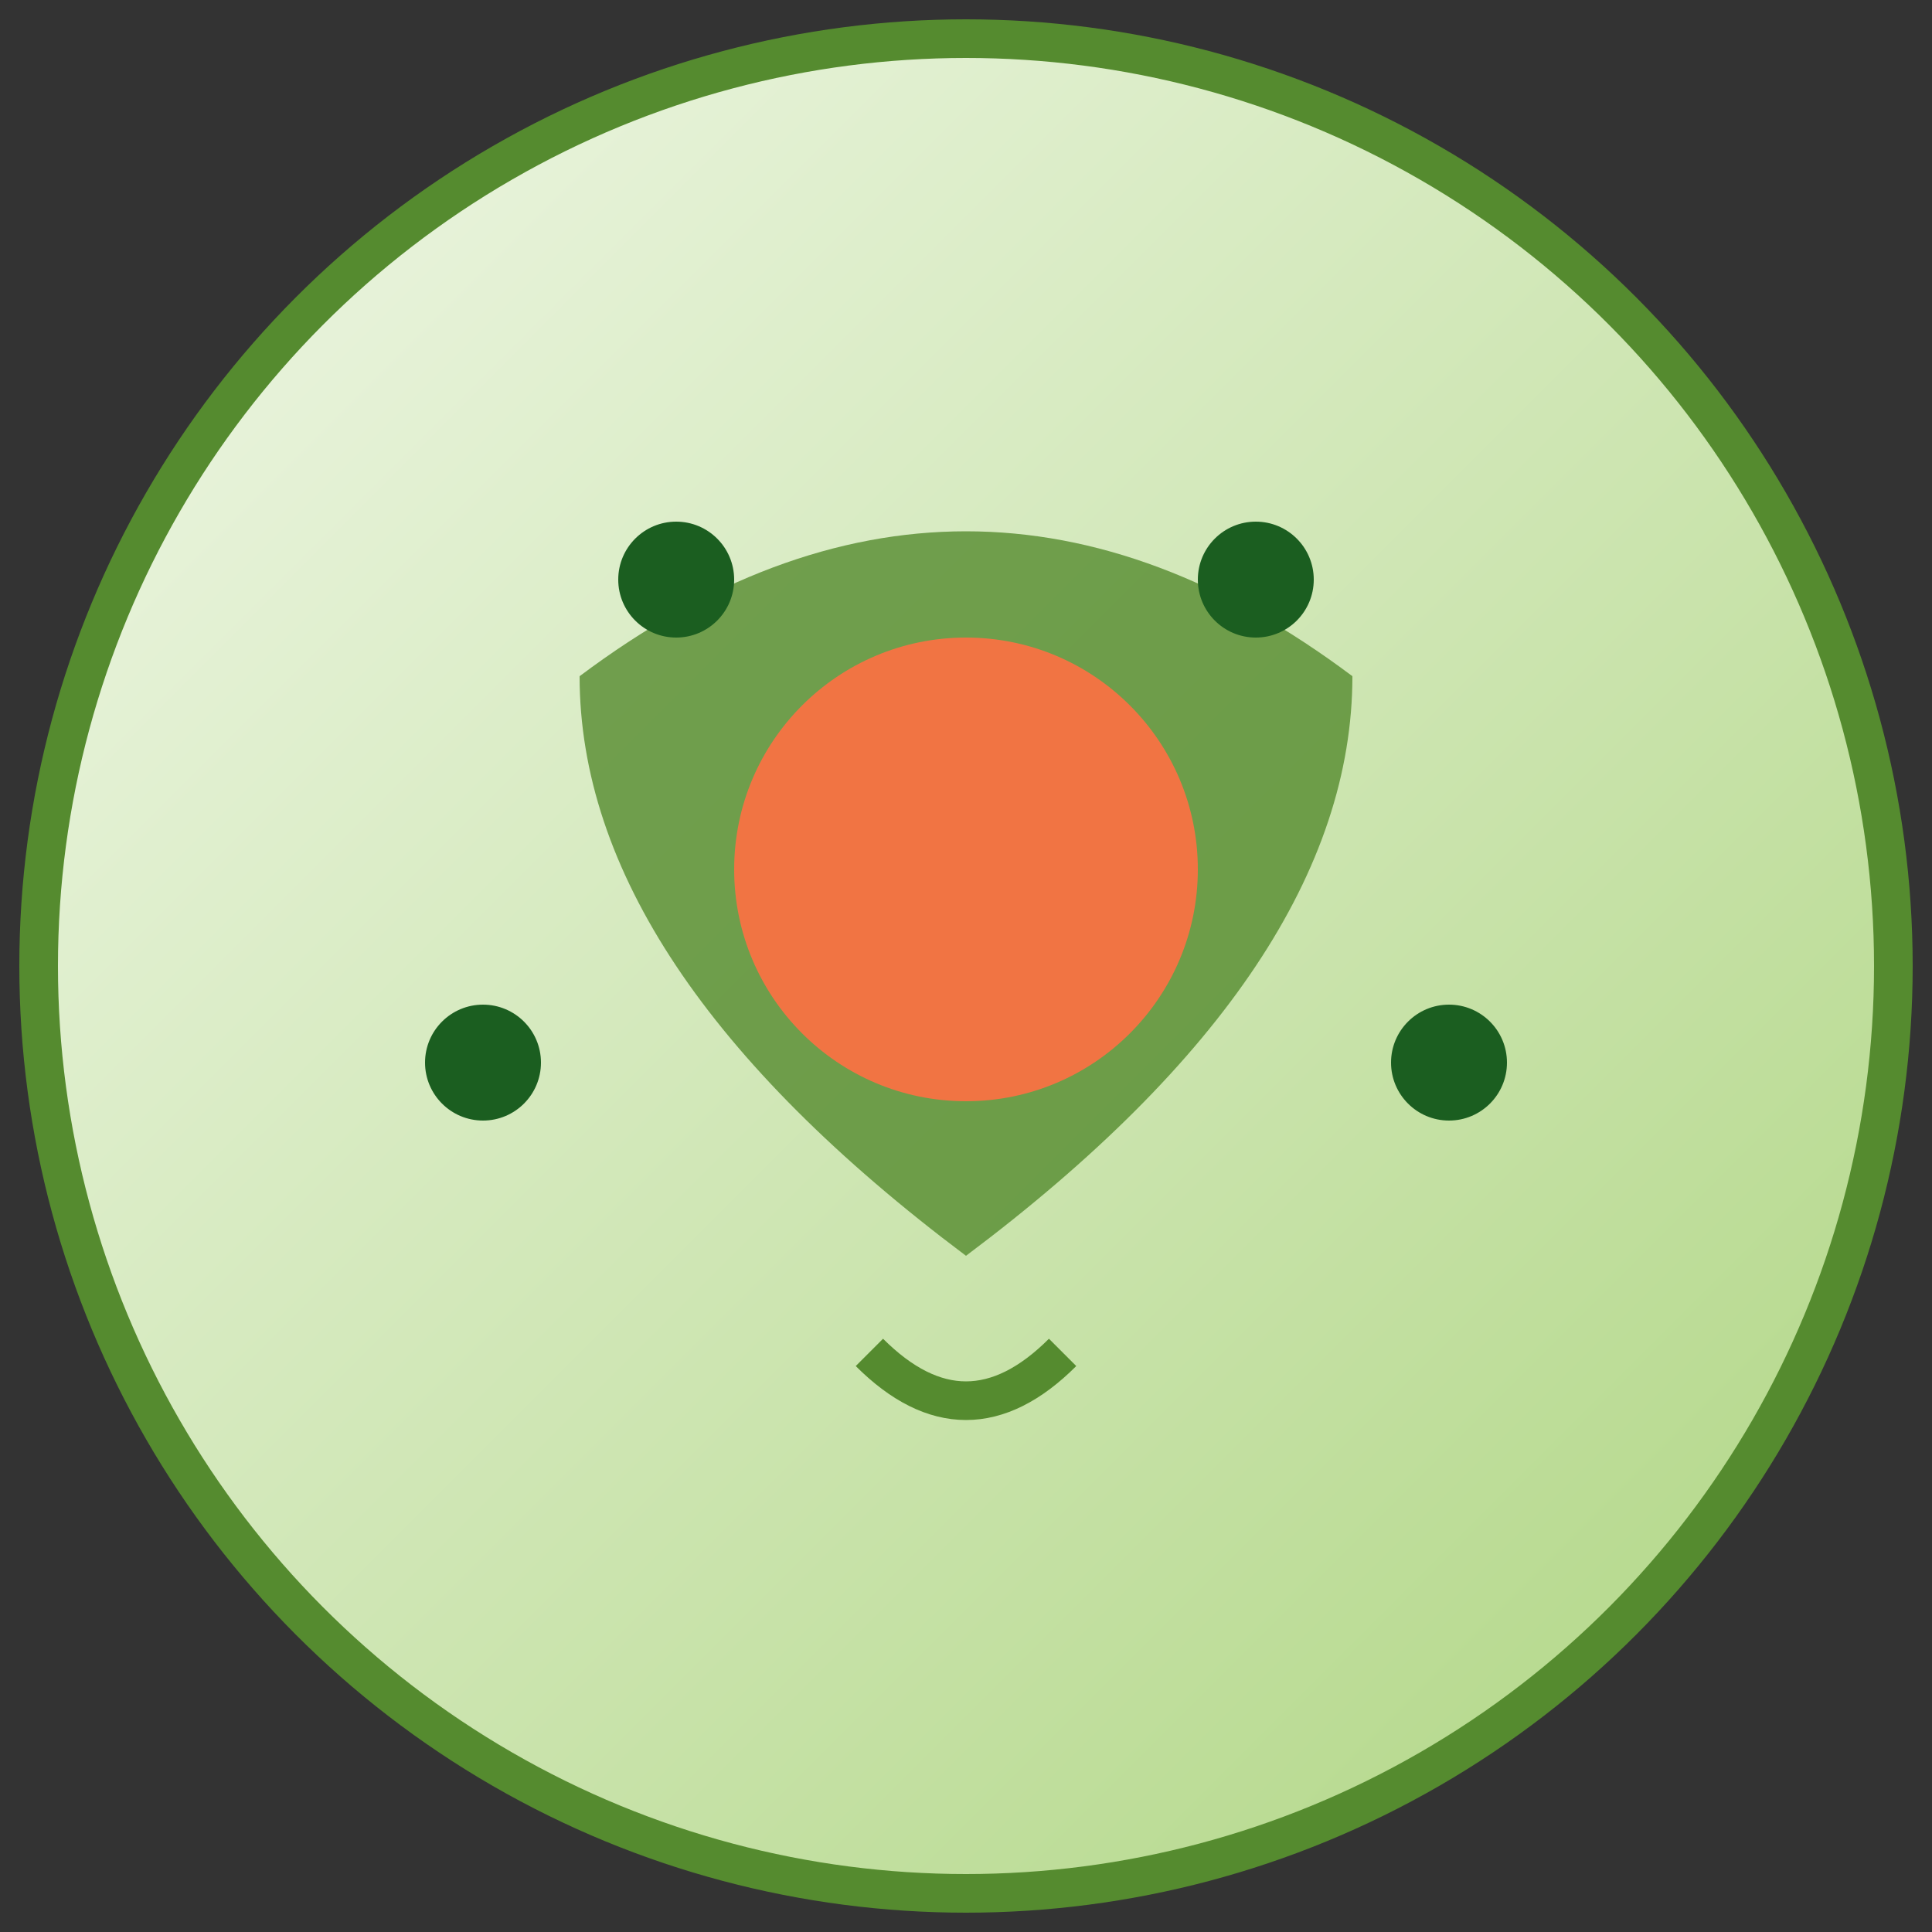 <svg xmlns="http://www.w3.org/2000/svg" viewBox="0 0 100 100" width="100" height="100">
  <rect x="0" y="0" width="100" height="100" fill="#333333" stroke="none"/>
  <defs>
    <linearGradient id="bgGradient" x1="0%" y1="0%" x2="100%" y2="100%">
      <stop offset="0%" style="stop-color:#F1F8E9;stop-opacity:1" />
      <stop offset="100%" style="stop-color:#AED581;stop-opacity:1" />
    </linearGradient>
  </defs>
  
  <!-- Background circle -->
  <circle cx="50" cy="50" r="48" fill="url(#bgGradient)" stroke="#558B2F" stroke-width="2"/>
  
  <!-- Stylized leaf/heart shape representing health and vitality -->
  <path d="M30 35 Q50 20, 70 35 Q70 50, 50 65 Q30 50, 30 35 Z" fill="#558B2F" opacity="0.8"/>
  
  <!-- Central icon representing wellness and balance -->
  <circle cx="50" cy="45" r="12" fill="#FF7043" opacity="0.9"/>
  
  <!-- Decorative dots around representing community -->
  <circle cx="35" cy="30" r="3" fill="#1B5E20"/>
  <circle cx="65" cy="30" r="3" fill="#1B5E20"/>
  <circle cx="25" cy="55" r="3" fill="#1B5E20"/>
  <circle cx="75" cy="55" r="3" fill="#1B5E20"/>
  
  <!-- Small accent line representing growth -->
  <path d="M45 70 Q50 75, 55 70" stroke="#558B2F" stroke-width="2" fill="none"/>
</svg>